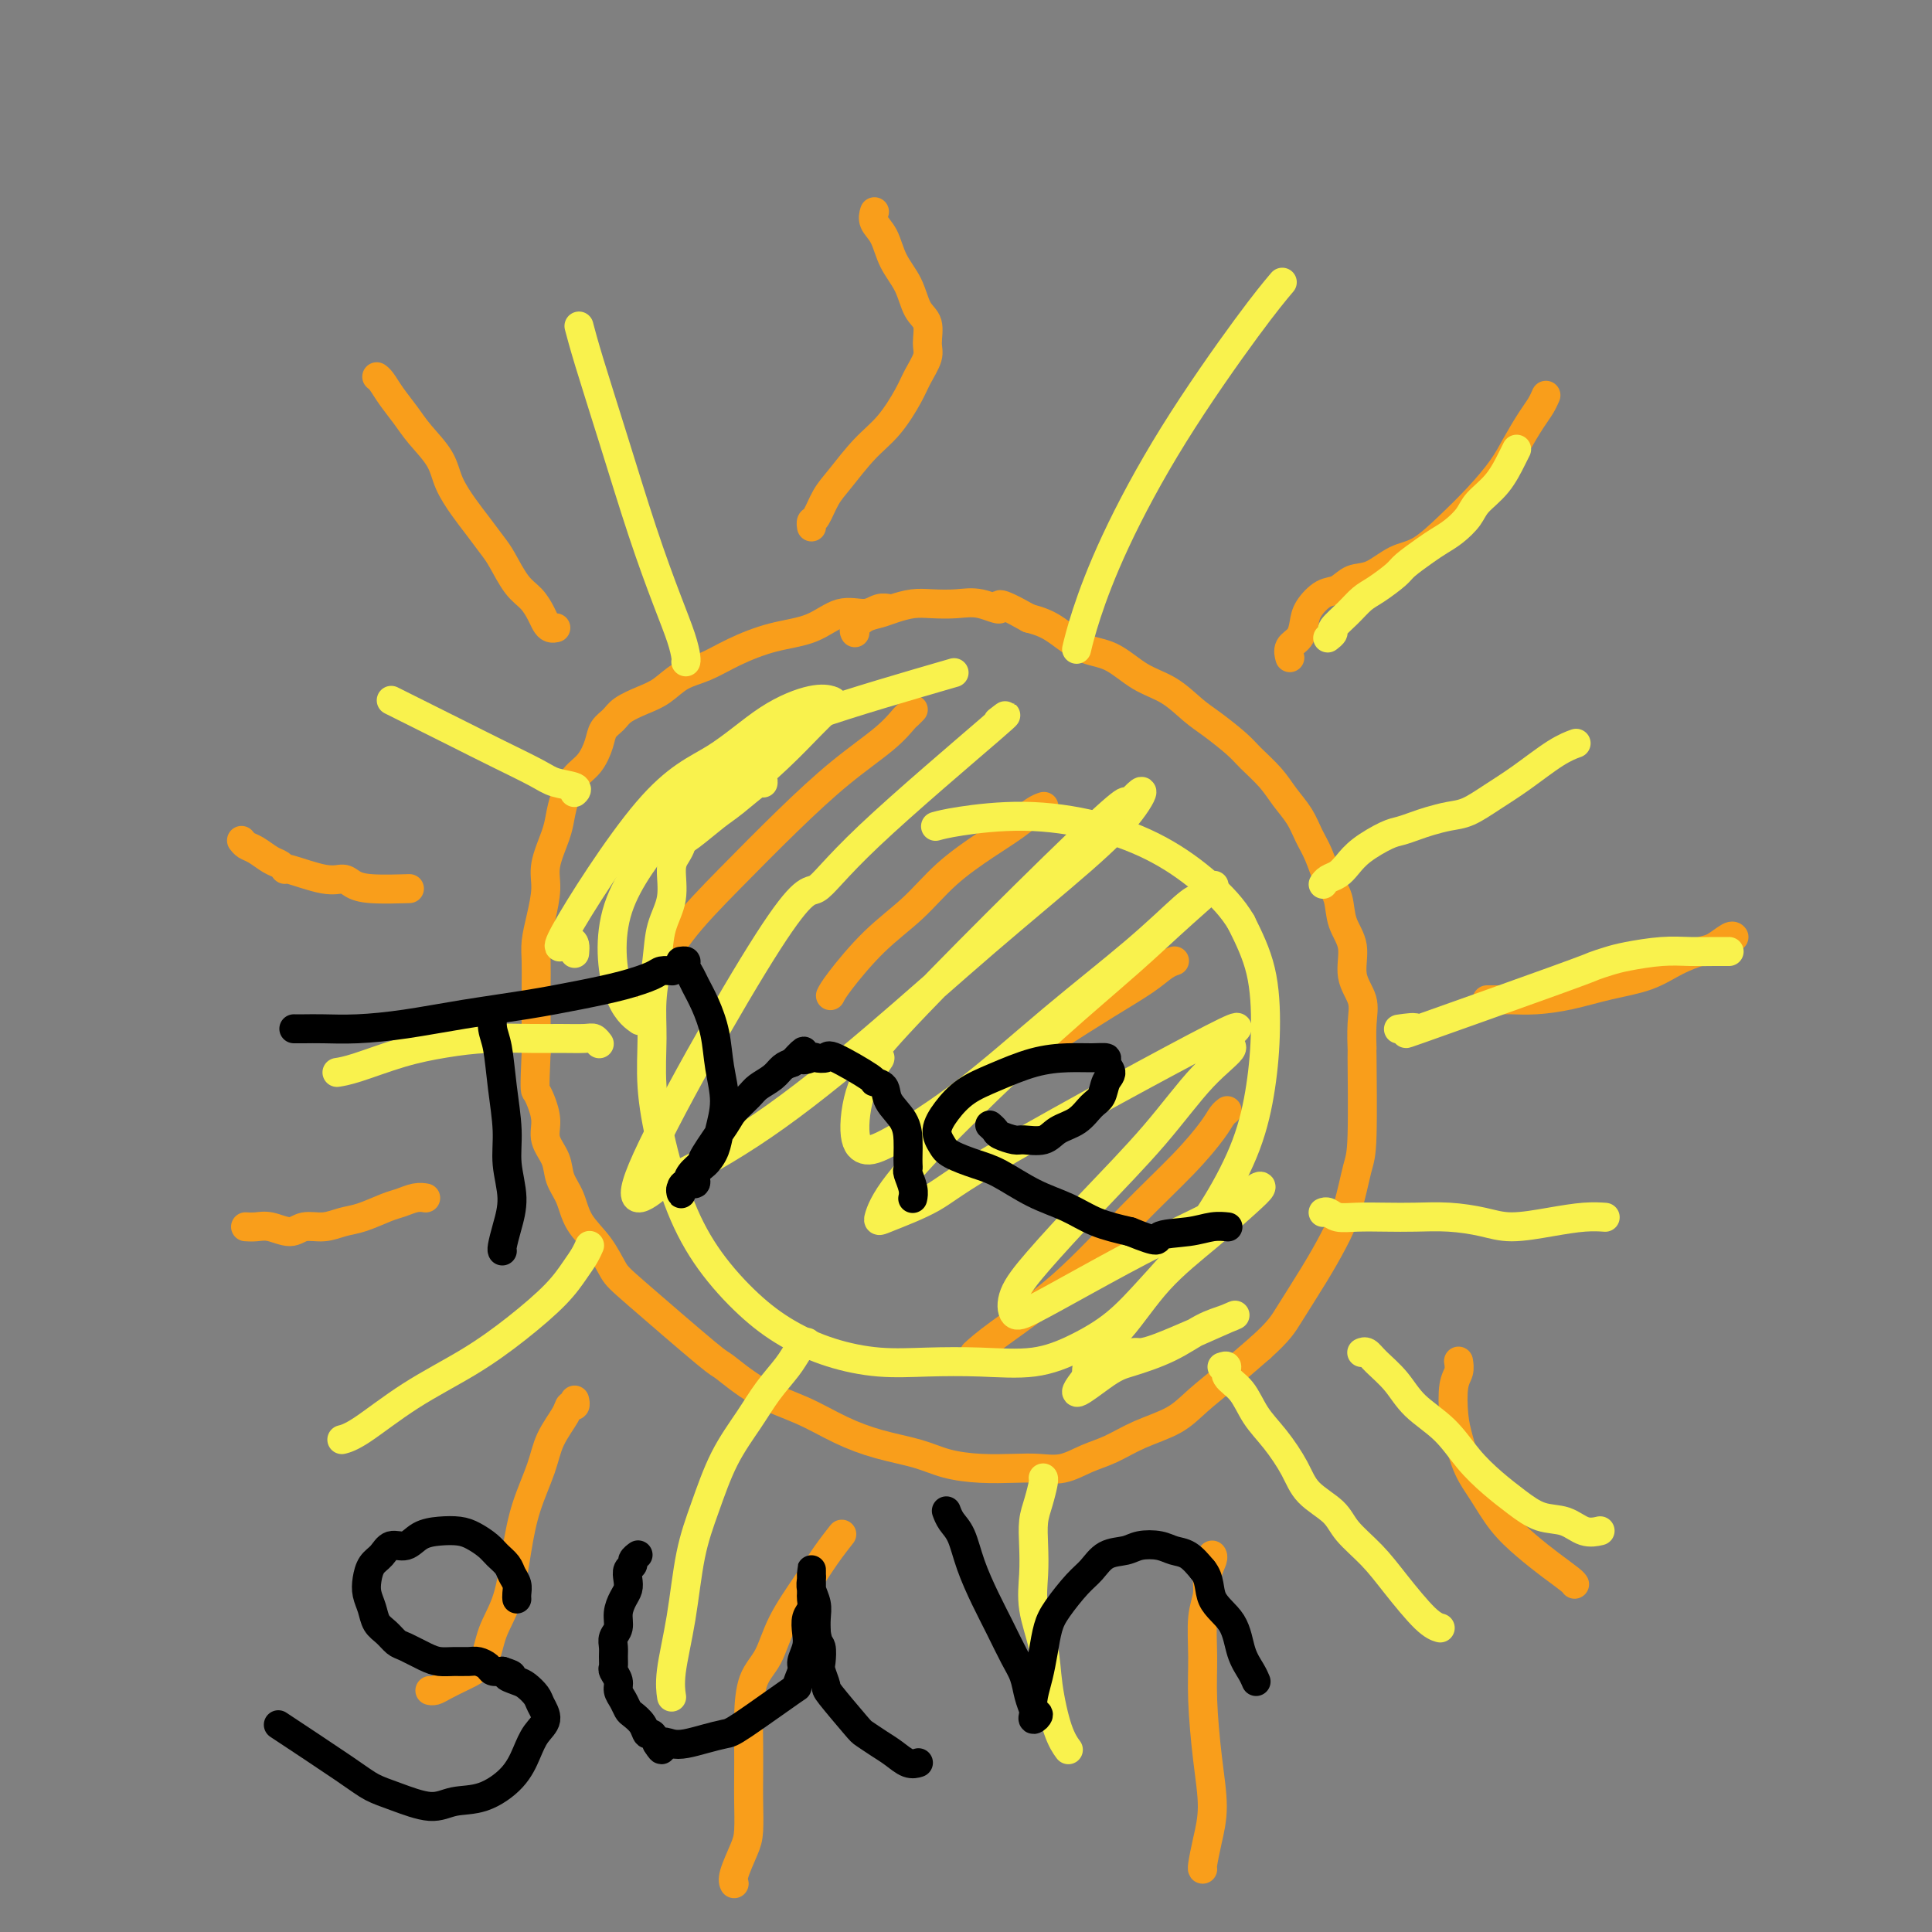<svg viewBox='0 0 400 400' version='1.1' xmlns='http://www.w3.org/2000/svg' xmlns:xlink='http://www.w3.org/1999/xlink'><rect x="0" y="0" width="400" height="400" fill="#808080" stroke="none"/><g fill='none' stroke='#F99E1B' stroke-width='6' stroke-linecap='round' stroke-linejoin='round'><path d='M184,126c0.012,0.003 0.024,0.005 0,0c-0.024,-0.005 -0.084,-0.018 0,0c0.084,0.018 0.311,0.067 0,0c-0.311,-0.067 -1.161,-0.251 -2,0c-0.839,0.251 -1.668,0.938 -3,1c-1.332,0.062 -3.166,-0.499 -5,0c-1.834,0.499 -3.666,2.058 -6,3c-2.334,0.942 -5.170,1.267 -8,2c-2.830,0.733 -5.656,1.873 -8,3c-2.344,1.127 -4.207,2.241 -6,3c-1.793,0.759 -3.516,1.162 -5,2c-1.484,0.838 -2.730,2.111 -4,3c-1.270,0.889 -2.563,1.395 -4,2c-1.437,0.605 -3.017,1.310 -4,2c-0.983,0.690 -1.369,1.366 -2,2c-0.631,0.634 -1.507,1.225 -2,2c-0.493,0.775 -0.605,1.733 -1,3c-0.395,1.267 -1.074,2.843 -2,4c-0.926,1.157 -2.098,1.894 -3,3c-0.902,1.106 -1.533,2.580 -2,4c-0.467,1.420 -0.769,2.788 -1,4c-0.231,1.212 -0.391,2.270 -1,4c-0.609,1.730 -1.666,4.131 -2,6c-0.334,1.869 0.054,3.207 0,5c-0.054,1.793 -0.550,4.043 -1,6c-0.450,1.957 -0.853,3.621 -1,5c-0.147,1.379 -0.040,2.472 0,4c0.040,1.528 0.011,3.492 0,5c-0.011,1.508 -0.003,2.560 0,4c0.003,1.440 0.001,3.269 0,5c-0.001,1.731 -0.000,3.366 0,5'/><path d='M111,218c-0.352,7.775 -0.231,7.713 0,8c0.231,0.287 0.572,0.922 1,2c0.428,1.078 0.944,2.597 1,4c0.056,1.403 -0.349,2.688 0,4c0.349,1.312 1.451,2.649 2,4c0.549,1.351 0.546,2.715 1,4c0.454,1.285 1.367,2.491 2,4c0.633,1.509 0.987,3.319 2,5c1.013,1.681 2.687,3.231 4,5c1.313,1.769 2.266,3.758 3,5c0.734,1.242 1.250,1.738 5,5c3.750,3.262 10.734,9.289 14,12c3.266,2.711 2.814,2.105 4,3c1.186,0.895 4.010,3.289 7,5c2.990,1.711 6.145,2.738 9,4c2.855,1.262 5.408,2.759 8,4c2.592,1.241 5.221,2.228 8,3c2.779,0.772 5.708,1.331 8,2c2.292,0.669 3.946,1.449 6,2c2.054,0.551 4.509,0.874 7,1c2.491,0.126 5.018,0.057 7,0c1.982,-0.057 3.420,-0.101 5,0c1.580,0.101 3.304,0.348 5,0c1.696,-0.348 3.365,-1.292 5,-2c1.635,-0.708 3.236,-1.181 5,-2c1.764,-0.819 3.691,-1.985 6,-3c2.309,-1.015 5.000,-1.880 7,-3c2.000,-1.120 3.308,-2.494 5,-4c1.692,-1.506 3.769,-3.145 6,-5c2.231,-1.855 4.615,-3.928 7,-6'/><path d='M261,279c3.894,-3.512 4.629,-4.793 6,-7c1.371,-2.207 3.376,-5.340 5,-8c1.624,-2.660 2.866,-4.845 4,-7c1.134,-2.155 2.160,-4.279 3,-7c0.840,-2.721 1.492,-6.040 2,-8c0.508,-1.960 0.870,-2.561 1,-7c0.130,-4.439 0.027,-12.716 0,-16c-0.027,-3.284 0.023,-1.574 0,-2c-0.023,-0.426 -0.118,-2.986 0,-5c0.118,-2.014 0.450,-3.480 0,-5c-0.450,-1.520 -1.682,-3.094 -2,-5c-0.318,-1.906 0.277,-4.144 0,-6c-0.277,-1.856 -1.425,-3.328 -2,-5c-0.575,-1.672 -0.576,-3.542 -1,-5c-0.424,-1.458 -1.272,-2.504 -2,-4c-0.728,-1.496 -1.338,-3.442 -2,-5c-0.662,-1.558 -1.378,-2.728 -2,-4c-0.622,-1.272 -1.151,-2.646 -2,-4c-0.849,-1.354 -2.019,-2.687 -3,-4c-0.981,-1.313 -1.773,-2.604 -3,-4c-1.227,-1.396 -2.889,-2.895 -4,-4c-1.111,-1.105 -1.671,-1.817 -3,-3c-1.329,-1.183 -3.428,-2.839 -5,-4c-1.572,-1.161 -2.617,-1.828 -4,-3c-1.383,-1.172 -3.103,-2.849 -5,-4c-1.897,-1.151 -3.970,-1.775 -6,-3c-2.030,-1.225 -4.018,-3.050 -6,-4c-1.982,-0.950 -3.957,-1.025 -6,-2c-2.043,-0.975 -4.155,-2.850 -6,-4c-1.845,-1.150 -3.422,-1.575 -5,-2'/><path d='M213,128c-7.831,-4.415 -5.910,-2.452 -6,-2c-0.090,0.452 -2.191,-0.608 -4,-1c-1.809,-0.392 -3.327,-0.116 -5,0c-1.673,0.116 -3.501,0.072 -5,0c-1.499,-0.072 -2.668,-0.170 -4,0c-1.332,0.170 -2.826,0.610 -4,1c-1.174,0.390 -2.027,0.732 -3,1c-0.973,0.268 -2.065,0.464 -3,1c-0.935,0.536 -1.713,1.414 -2,2c-0.287,0.586 -0.082,0.882 0,1c0.082,0.118 0.041,0.059 0,0'/><path d='M168,109c-0.000,-0.002 -0.001,-0.004 0,0c0.001,0.004 0.002,0.015 0,0c-0.002,-0.015 -0.009,-0.055 0,0c0.009,0.055 0.034,0.205 0,0c-0.034,-0.205 -0.128,-0.764 0,-1c0.128,-0.236 0.476,-0.150 1,-1c0.524,-0.850 1.222,-2.636 2,-4c0.778,-1.364 1.636,-2.307 3,-4c1.364,-1.693 3.235,-4.137 5,-6c1.765,-1.863 3.425,-3.144 5,-5c1.575,-1.856 3.065,-4.286 4,-6c0.935,-1.714 1.316,-2.711 2,-4c0.684,-1.289 1.671,-2.868 2,-4c0.329,-1.132 0.001,-1.817 0,-3c-0.001,-1.183 0.324,-2.866 0,-4c-0.324,-1.134 -1.296,-1.721 -2,-3c-0.704,-1.279 -1.141,-3.250 -2,-5c-0.859,-1.750 -2.139,-3.278 -3,-5c-0.861,-1.722 -1.303,-3.637 -2,-5c-0.697,-1.363 -1.649,-2.175 -2,-3c-0.351,-0.825 -0.100,-1.664 0,-2c0.100,-0.336 0.050,-0.168 0,0'/><path d='M267,136c-0.014,-0.050 -0.029,-0.099 0,0c0.029,0.099 0.100,0.348 0,0c-0.100,-0.348 -0.372,-1.291 0,-2c0.372,-0.709 1.387,-1.183 2,-2c0.613,-0.817 0.824,-1.978 1,-3c0.176,-1.022 0.317,-1.907 1,-3c0.683,-1.093 1.907,-2.394 3,-3c1.093,-0.606 2.054,-0.516 3,-1c0.946,-0.484 1.875,-1.541 3,-2c1.125,-0.459 2.445,-0.319 4,-1c1.555,-0.681 3.343,-2.183 5,-3c1.657,-0.817 3.181,-0.947 5,-2c1.819,-1.053 3.933,-3.027 6,-5c2.067,-1.973 4.087,-3.946 6,-6c1.913,-2.054 3.718,-4.190 5,-6c1.282,-1.810 2.043,-3.294 3,-5c0.957,-1.706 2.112,-3.632 3,-5c0.888,-1.368 1.508,-2.176 2,-3c0.492,-0.824 0.855,-1.664 1,-2c0.145,-0.336 0.073,-0.168 0,0'/><path d='M308,207c-0.117,-0.000 -0.234,-0.000 0,0c0.234,0.000 0.818,0.001 1,0c0.182,-0.001 -0.040,-0.002 0,0c0.040,0.002 0.342,0.008 1,0c0.658,-0.008 1.672,-0.032 3,0c1.328,0.032 2.969,0.118 5,0c2.031,-0.118 4.452,-0.441 7,-1c2.548,-0.559 5.223,-1.353 8,-2c2.777,-0.647 5.654,-1.148 8,-2c2.346,-0.852 4.159,-2.057 6,-3c1.841,-0.943 3.709,-1.626 5,-2c1.291,-0.374 2.006,-0.441 3,-1c0.994,-0.559 2.268,-1.612 3,-2c0.732,-0.388 0.924,-0.111 1,0c0.076,0.111 0.038,0.055 0,0'/><path d='M302,282c-0.029,-0.176 -0.058,-0.353 0,0c0.058,0.353 0.203,1.234 0,2c-0.203,0.766 -0.754,1.417 -1,3c-0.246,1.583 -0.188,4.099 0,6c0.188,1.901 0.506,3.187 1,5c0.494,1.813 1.163,4.155 2,6c0.837,1.845 1.842,3.195 3,5c1.158,1.805 2.468,4.067 4,6c1.532,1.933 3.286,3.537 5,5c1.714,1.463 3.387,2.784 5,4c1.613,1.216 3.165,2.327 4,3c0.835,0.673 0.953,0.906 1,1c0.047,0.094 0.024,0.047 0,0'/><path d='M251,322c0.009,0.013 0.017,0.025 0,0c-0.017,-0.025 -0.061,-0.089 0,0c0.061,0.089 0.227,0.331 0,1c-0.227,0.669 -0.846,1.765 -1,3c-0.154,1.235 0.157,2.609 0,4c-0.157,1.391 -0.784,2.800 -1,5c-0.216,2.200 -0.022,5.192 0,8c0.022,2.808 -0.127,5.432 0,9c0.127,3.568 0.532,8.080 1,12c0.468,3.920 1.001,7.246 1,10c-0.001,2.754 -0.536,4.934 -1,7c-0.464,2.066 -0.856,4.018 -1,5c-0.144,0.982 -0.041,0.995 0,1c0.041,0.005 0.021,0.003 0,0'/><path d='M174,318c0.254,-0.323 0.508,-0.645 0,0c-0.508,0.645 -1.779,2.259 -3,4c-1.221,1.741 -2.394,3.609 -4,6c-1.606,2.391 -3.646,5.305 -5,8c-1.354,2.695 -2.023,5.172 -3,7c-0.977,1.828 -2.262,3.007 -3,5c-0.738,1.993 -0.929,4.799 -1,7c-0.071,2.201 -0.021,3.798 0,6c0.021,2.202 0.012,5.010 0,7c-0.012,1.990 -0.028,3.164 0,5c0.028,1.836 0.099,4.335 0,6c-0.099,1.665 -0.367,2.498 -1,4c-0.633,1.502 -1.632,3.674 -2,5c-0.368,1.326 -0.105,1.808 0,2c0.105,0.192 0.053,0.096 0,0'/><path d='M119,290c-0.028,-0.121 -0.056,-0.242 0,0c0.056,0.242 0.196,0.848 0,1c-0.196,0.152 -0.728,-0.150 -1,0c-0.272,0.150 -0.286,0.752 -1,2c-0.714,1.248 -2.130,3.144 -3,5c-0.870,1.856 -1.196,3.674 -2,6c-0.804,2.326 -2.087,5.161 -3,8c-0.913,2.839 -1.458,5.681 -2,9c-0.542,3.319 -1.083,7.117 -2,10c-0.917,2.883 -2.210,4.853 -3,7c-0.790,2.147 -1.077,4.470 -2,6c-0.923,1.530 -2.482,2.266 -4,3c-1.518,0.734 -2.994,1.465 -4,2c-1.006,0.535 -1.540,0.875 -2,1c-0.460,0.125 -0.846,0.036 -1,0c-0.154,-0.036 -0.077,-0.018 0,0'/><path d='M88,248c0.011,0.002 0.022,0.004 0,0c-0.022,-0.004 -0.076,-0.013 0,0c0.076,0.013 0.282,0.049 0,0c-0.282,-0.049 -1.050,-0.182 -2,0c-0.950,0.182 -2.080,0.680 -3,1c-0.920,0.320 -1.629,0.463 -3,1c-1.371,0.537 -3.405,1.469 -5,2c-1.595,0.531 -2.752,0.660 -4,1c-1.248,0.340 -2.589,0.890 -4,1c-1.411,0.110 -2.893,-0.219 -4,0c-1.107,0.219 -1.838,0.987 -3,1c-1.162,0.013 -2.755,-0.728 -4,-1c-1.245,-0.272 -2.143,-0.073 -3,0c-0.857,0.073 -1.673,0.021 -2,0c-0.327,-0.021 -0.163,-0.010 0,0'/><path d='M84,184c0.683,-0.021 1.366,-0.042 0,0c-1.366,0.042 -4.780,0.147 -7,0c-2.220,-0.147 -3.246,-0.546 -4,-1c-0.754,-0.454 -1.238,-0.962 -2,-1c-0.762,-0.038 -1.803,0.394 -4,0c-2.197,-0.394 -5.551,-1.615 -7,-2c-1.449,-0.385 -0.994,0.066 -1,0c-0.006,-0.066 -0.475,-0.648 -1,-1c-0.525,-0.352 -1.108,-0.473 -2,-1c-0.892,-0.527 -2.095,-1.461 -3,-2c-0.905,-0.539 -1.513,-0.684 -2,-1c-0.487,-0.316 -0.853,-0.805 -1,-1c-0.147,-0.195 -0.073,-0.098 0,0'/><path d='M115,130c-0.024,0.005 -0.047,0.010 0,0c0.047,-0.010 0.165,-0.037 0,0c-0.165,0.037 -0.613,0.136 -1,0c-0.387,-0.136 -0.712,-0.508 -1,-1c-0.288,-0.492 -0.537,-1.103 -1,-2c-0.463,-0.897 -1.138,-2.081 -2,-3c-0.862,-0.919 -1.910,-1.574 -3,-3c-1.090,-1.426 -2.222,-3.623 -3,-5c-0.778,-1.377 -1.204,-1.935 -2,-3c-0.796,-1.065 -1.963,-2.637 -3,-4c-1.037,-1.363 -1.943,-2.517 -3,-4c-1.057,-1.483 -2.265,-3.296 -3,-5c-0.735,-1.704 -0.999,-3.300 -2,-5c-1.001,-1.700 -2.741,-3.503 -4,-5c-1.259,-1.497 -2.036,-2.688 -3,-4c-0.964,-1.312 -2.114,-2.743 -3,-4c-0.886,-1.257 -1.508,-2.338 -2,-3c-0.492,-0.662 -0.855,-0.903 -1,-1c-0.145,-0.097 -0.073,-0.048 0,0'/><path d='M189,147c0.007,-0.008 0.014,-0.015 0,0c-0.014,0.015 -0.051,0.053 0,0c0.051,-0.053 0.188,-0.195 0,0c-0.188,0.195 -0.701,0.728 -1,1c-0.299,0.272 -0.382,0.284 -1,1c-0.618,0.716 -1.770,2.137 -4,4c-2.230,1.863 -5.538,4.169 -9,7c-3.462,2.831 -7.079,6.188 -11,10c-3.921,3.812 -8.147,8.079 -12,12c-3.853,3.921 -7.332,7.494 -10,11c-2.668,3.506 -4.526,6.944 -6,9c-1.474,2.056 -2.564,2.730 -3,3c-0.436,0.270 -0.218,0.135 0,0'/><path d='M216,167c-0.037,0.012 -0.075,0.024 0,0c0.075,-0.024 0.262,-0.084 0,0c-0.262,0.084 -0.972,0.313 -2,1c-1.028,0.687 -2.372,1.831 -4,3c-1.628,1.169 -3.539,2.361 -6,4c-2.461,1.639 -5.472,3.725 -8,6c-2.528,2.275 -4.572,4.739 -7,7c-2.428,2.261 -5.238,4.317 -8,7c-2.762,2.683 -5.474,5.992 -7,8c-1.526,2.008 -1.864,2.717 -2,3c-0.136,0.283 -0.068,0.142 0,0'/><path d='M243,199c0.152,-0.051 0.303,-0.103 0,0c-0.303,0.103 -1.061,0.359 -2,1c-0.939,0.641 -2.058,1.667 -4,3c-1.942,1.333 -4.708,2.972 -8,5c-3.292,2.028 -7.110,4.446 -11,7c-3.890,2.554 -7.852,5.245 -11,8c-3.148,2.755 -5.483,5.573 -8,8c-2.517,2.427 -5.216,4.461 -7,6c-1.784,1.539 -2.653,2.583 -3,3c-0.347,0.417 -0.174,0.209 0,0'/><path d='M254,230c-0.022,0.017 -0.045,0.033 0,0c0.045,-0.033 0.157,-0.116 0,0c-0.157,0.116 -0.583,0.432 -1,1c-0.417,0.568 -0.824,1.390 -2,3c-1.176,1.610 -3.121,4.008 -6,7c-2.879,2.992 -6.691,6.578 -11,11c-4.309,4.422 -9.114,9.680 -14,14c-4.886,4.320 -9.854,7.702 -13,10c-3.146,2.298 -4.470,3.514 -5,4c-0.530,0.486 -0.265,0.243 0,0'/></g>
<g fill='none' stroke='#F9F24D' stroke-width='6' stroke-linecap='round' stroke-linejoin='round'><path d='M158,162c-0.015,0.105 -0.031,0.209 0,0c0.031,-0.209 0.107,-0.733 -1,0c-1.107,0.733 -3.397,2.722 -5,4c-1.603,1.278 -2.521,1.844 -4,3c-1.479,1.156 -3.521,2.902 -5,4c-1.479,1.098 -2.395,1.550 -3,2c-0.605,0.450 -0.898,0.899 -1,1c-0.102,0.101 -0.012,-0.146 1,-1c1.012,-0.854 2.947,-2.316 5,-4c2.053,-1.684 4.223,-3.589 7,-6c2.777,-2.411 6.161,-5.328 9,-8c2.839,-2.672 5.131,-5.100 7,-7c1.869,-1.900 3.313,-3.272 4,-4c0.687,-0.728 0.615,-0.813 0,-1c-0.615,-0.187 -1.773,-0.476 -4,0c-2.227,0.476 -5.521,1.718 -9,4c-3.479,2.282 -7.142,5.603 -11,8c-3.858,2.397 -7.909,3.869 -14,11c-6.091,7.131 -14.220,19.922 -17,25c-2.780,5.078 -0.210,2.444 1,2c1.210,-0.444 1.060,1.302 1,2c-0.060,0.698 -0.030,0.349 0,0'/><path d='M195,140c-0.751,0.218 -1.501,0.435 0,0c1.501,-0.435 5.255,-1.524 0,0c-5.255,1.524 -19.518,5.661 -26,8c-6.482,2.339 -5.183,2.880 -9,6c-3.817,3.120 -12.749,8.819 -17,12c-4.251,3.181 -3.821,3.844 -6,7c-2.179,3.156 -6.965,8.805 -9,15c-2.035,6.195 -1.317,12.937 0,17c1.317,4.063 3.233,5.447 4,6c0.767,0.553 0.383,0.277 0,0'/><path d='M207,149c0.120,-0.093 0.240,-0.187 0,0c-0.240,0.187 -0.842,0.654 0,0c0.842,-0.654 3.126,-2.429 -2,2c-5.126,4.429 -17.662,15.062 -25,22c-7.338,6.938 -9.477,10.181 -11,11c-1.523,0.819 -2.429,-0.785 -10,11c-7.571,11.785 -21.808,36.960 -26,47c-4.192,10.040 1.659,4.946 4,3c2.341,-1.946 1.172,-0.744 4,-2c2.828,-1.256 9.652,-4.970 17,-10c7.348,-5.030 15.218,-11.375 23,-18c7.782,-6.625 15.476,-13.528 23,-20c7.524,-6.472 14.879,-12.513 20,-17c5.121,-4.487 8.009,-7.422 10,-10c1.991,-2.578 3.084,-4.800 2,-4c-1.084,0.800 -4.345,4.620 -4,4c0.345,-0.620 4.298,-5.681 -5,3c-9.298,8.681 -31.846,31.104 -41,41c-9.154,9.896 -4.915,7.264 -4,7c0.915,-0.264 -1.496,1.841 -3,5c-1.504,3.159 -2.102,7.373 -2,10c0.102,2.627 0.904,3.666 2,4c1.096,0.334 2.485,-0.036 6,-2c3.515,-1.964 9.154,-5.521 15,-10c5.846,-4.479 11.897,-9.881 18,-15c6.103,-5.119 12.259,-9.955 17,-14c4.741,-4.045 8.069,-7.299 10,-9c1.931,-1.701 2.466,-1.851 3,-2'/><path d='M248,186c7.217,-5.946 1.259,-0.813 -3,3c-4.259,3.813 -6.819,6.304 -11,10c-4.181,3.696 -9.982,8.597 -16,14c-6.018,5.403 -12.253,11.307 -18,17c-5.747,5.693 -11.007,11.175 -14,15c-2.993,3.825 -3.719,5.993 -4,7c-0.281,1.007 -0.118,0.852 2,0c2.118,-0.852 6.191,-2.400 9,-4c2.809,-1.600 4.355,-3.252 16,-10c11.645,-6.748 33.388,-18.591 42,-23c8.612,-4.409 4.094,-1.385 3,0c-1.094,1.385 1.237,1.131 1,2c-0.237,0.869 -3.041,2.861 -6,6c-2.959,3.139 -6.073,7.427 -10,12c-3.927,4.573 -8.667,9.432 -13,14c-4.333,4.568 -8.259,8.844 -11,12c-2.741,3.156 -4.295,5.193 -5,7c-0.705,1.807 -0.559,3.383 0,4c0.559,0.617 1.533,0.274 4,-1c2.467,-1.274 6.428,-3.478 11,-6c4.572,-2.522 9.756,-5.363 15,-8c5.244,-2.637 10.550,-5.069 14,-7c3.450,-1.931 5.044,-3.361 6,-4c0.956,-0.639 1.273,-0.486 1,0c-0.273,0.486 -1.134,1.305 -3,3c-1.866,1.695 -4.735,4.266 -8,7c-3.265,2.734 -6.927,5.630 -10,9c-3.073,3.370 -5.558,7.215 -8,10c-2.442,2.785 -4.841,4.510 -6,6c-1.159,1.490 -1.080,2.745 -1,4'/><path d='M225,285c-4.995,6.182 0.018,2.138 3,0c2.982,-2.138 3.933,-2.368 6,-3c2.067,-0.632 5.252,-1.664 8,-3c2.748,-1.336 5.061,-2.975 7,-4c1.939,-1.025 3.503,-1.435 5,-2c1.497,-0.565 2.926,-1.286 0,0c-2.926,1.286 -10.207,4.579 -14,6c-3.793,1.421 -4.099,0.968 -5,1c-0.901,0.032 -2.396,0.547 -4,1c-1.604,0.453 -3.315,0.844 -4,1c-0.685,0.156 -0.342,0.078 0,0'/><path d='M141,174c0.006,0.018 0.011,0.036 0,0c-0.011,-0.036 -0.040,-0.125 0,0c0.040,0.125 0.147,0.464 0,1c-0.147,0.536 -0.550,1.270 -1,2c-0.450,0.730 -0.948,1.456 -1,3c-0.052,1.544 0.340,3.907 0,6c-0.340,2.093 -1.413,3.916 -2,6c-0.587,2.084 -0.689,4.428 -1,7c-0.311,2.572 -0.833,5.373 -1,8c-0.167,2.627 0.020,5.080 0,8c-0.020,2.920 -0.248,6.306 0,10c0.248,3.694 0.972,7.695 2,12c1.028,4.305 2.361,8.914 4,13c1.639,4.086 3.586,7.649 6,11c2.414,3.351 5.295,6.492 8,9c2.705,2.508 5.233,4.384 8,6c2.767,1.616 5.773,2.971 9,4c3.227,1.029 6.674,1.732 10,2c3.326,0.268 6.530,0.101 10,0c3.470,-0.101 7.206,-0.135 11,0c3.794,0.135 7.646,0.438 11,0c3.354,-0.438 6.208,-1.616 9,-3c2.792,-1.384 5.521,-2.973 8,-5c2.479,-2.027 4.709,-4.491 7,-7c2.291,-2.509 4.642,-5.064 7,-8c2.358,-2.936 4.722,-6.252 7,-10c2.278,-3.748 4.469,-7.927 6,-12c1.531,-4.073 2.400,-8.040 3,-12c0.600,-3.960 0.931,-7.912 1,-12c0.069,-4.088 -0.123,-8.311 -1,-12c-0.877,-3.689 -2.438,-6.845 -4,-10'/><path d='M257,191c-1.757,-3.006 -4.150,-5.521 -7,-8c-2.850,-2.479 -6.158,-4.923 -10,-7c-3.842,-2.077 -8.217,-3.786 -13,-5c-4.783,-1.214 -9.973,-1.934 -15,-2c-5.027,-0.066 -9.892,0.521 -13,1c-3.108,0.479 -4.459,0.851 -5,1c-0.541,0.149 -0.270,0.074 0,0'/><path d='M275,132c0.000,-0.000 0.000,-0.000 0,0c-0.000,0.000 -0.001,0.001 0,0c0.001,-0.001 0.005,-0.004 0,0c-0.005,0.004 -0.018,0.014 0,0c0.018,-0.014 0.066,-0.051 0,0c-0.066,0.051 -0.247,0.189 0,0c0.247,-0.189 0.921,-0.707 1,-1c0.079,-0.293 -0.438,-0.362 0,-1c0.438,-0.638 1.831,-1.847 3,-3c1.169,-1.153 2.116,-2.252 3,-3c0.884,-0.748 1.706,-1.145 3,-2c1.294,-0.855 3.059,-2.168 4,-3c0.941,-0.832 1.057,-1.185 2,-2c0.943,-0.815 2.712,-2.094 4,-3c1.288,-0.906 2.095,-1.441 3,-2c0.905,-0.559 1.909,-1.144 3,-2c1.091,-0.856 2.268,-1.984 3,-3c0.732,-1.016 1.019,-1.919 2,-3c0.981,-1.081 2.655,-2.341 4,-4c1.345,-1.659 2.362,-3.716 3,-5c0.638,-1.284 0.897,-1.795 1,-2c0.103,-0.205 0.052,-0.102 0,0'/><path d='M274,183c-0.005,0.007 -0.009,0.014 0,0c0.009,-0.014 0.033,-0.047 0,0c-0.033,0.047 -0.121,0.176 0,0c0.121,-0.176 0.452,-0.656 1,-1c0.548,-0.344 1.315,-0.550 2,-1c0.685,-0.450 1.289,-1.143 2,-2c0.711,-0.857 1.529,-1.879 3,-3c1.471,-1.121 3.593,-2.342 5,-3c1.407,-0.658 2.097,-0.752 3,-1c0.903,-0.248 2.018,-0.649 3,-1c0.982,-0.351 1.831,-0.651 3,-1c1.169,-0.349 2.658,-0.748 4,-1c1.342,-0.252 2.539,-0.359 4,-1c1.461,-0.641 3.187,-1.818 5,-3c1.813,-1.182 3.713,-2.368 6,-4c2.287,-1.632 4.962,-3.709 7,-5c2.038,-1.291 3.439,-1.798 4,-2c0.561,-0.202 0.280,-0.101 0,0'/><path d='M290,213c-0.037,0.005 -0.075,0.011 0,0c0.075,-0.011 0.262,-0.038 0,0c-0.262,0.038 -0.973,0.140 0,0c0.973,-0.140 3.628,-0.524 3,0c-0.628,0.524 -4.541,1.956 1,0c5.541,-1.956 20.536,-7.298 28,-10c7.464,-2.702 7.398,-2.762 8,-3c0.602,-0.238 1.873,-0.652 3,-1c1.127,-0.348 2.108,-0.629 4,-1c1.892,-0.371 4.693,-0.831 7,-1c2.307,-0.169 4.121,-0.045 6,0c1.879,0.045 3.823,0.012 5,0c1.177,-0.012 1.586,-0.003 2,0c0.414,0.003 0.833,0.001 1,0c0.167,-0.001 0.084,-0.000 0,0'/><path d='M274,251c0.020,-0.008 0.040,-0.016 0,0c-0.040,0.016 -0.140,0.057 0,0c0.140,-0.057 0.520,-0.211 1,0c0.480,0.211 1.059,0.788 2,1c0.941,0.212 2.242,0.059 4,0c1.758,-0.059 3.972,-0.025 6,0c2.028,0.025 3.870,0.043 6,0c2.130,-0.043 4.547,-0.145 7,0c2.453,0.145 4.941,0.536 7,1c2.059,0.464 3.687,1.000 6,1c2.313,0.000 5.311,-0.536 8,-1c2.689,-0.464 5.070,-0.856 7,-1c1.930,-0.144 3.409,-0.041 4,0c0.591,0.041 0.296,0.021 0,0'/><path d='M282,280c0.002,-0.001 0.003,-0.001 0,0c-0.003,0.001 -0.011,0.005 0,0c0.011,-0.005 0.040,-0.018 0,0c-0.040,0.018 -0.148,0.069 0,0c0.148,-0.069 0.552,-0.257 1,0c0.448,0.257 0.940,0.959 2,2c1.060,1.041 2.687,2.420 4,4c1.313,1.580 2.310,3.360 4,5c1.690,1.640 4.071,3.140 6,5c1.929,1.860 3.404,4.080 5,6c1.596,1.920 3.312,3.541 5,5c1.688,1.459 3.350,2.755 5,4c1.650,1.245 3.290,2.439 5,3c1.710,0.561 3.489,0.491 5,1c1.511,0.509 2.753,1.599 4,2c1.247,0.401 2.499,0.115 3,0c0.501,-0.115 0.250,-0.057 0,0'/><path d='M253,283c0.496,-0.168 0.992,-0.336 1,0c0.008,0.336 -0.472,1.177 0,2c0.472,0.823 1.895,1.630 3,3c1.105,1.370 1.893,3.304 3,5c1.107,1.696 2.535,3.156 4,5c1.465,1.844 2.968,4.074 4,6c1.032,1.926 1.593,3.548 3,5c1.407,1.452 3.661,2.735 5,4c1.339,1.265 1.764,2.511 3,4c1.236,1.489 3.284,3.222 5,5c1.716,1.778 3.099,3.600 5,6c1.901,2.400 4.319,5.377 6,7c1.681,1.623 2.623,1.892 3,2c0.377,0.108 0.188,0.054 0,0'/><path d='M216,306c-0.000,-0.000 -0.000,-0.000 0,0c0.000,0.000 0.001,0.001 0,0c-0.001,-0.001 -0.003,-0.002 0,0c0.003,0.002 0.011,0.008 0,0c-0.011,-0.008 -0.042,-0.030 0,0c0.042,0.030 0.155,0.113 0,1c-0.155,0.887 -0.579,2.580 -1,4c-0.421,1.420 -0.838,2.569 -1,4c-0.162,1.431 -0.069,3.144 0,5c0.069,1.856 0.115,3.854 0,6c-0.115,2.146 -0.391,4.439 0,7c0.391,2.561 1.450,5.391 2,8c0.550,2.609 0.591,4.998 1,8c0.409,3.002 1.187,6.616 2,9c0.813,2.384 1.661,3.538 2,4c0.339,0.462 0.170,0.231 0,0'/><path d='M167,278c-0.025,0.027 -0.049,0.053 0,0c0.049,-0.053 0.173,-0.186 0,0c-0.173,0.186 -0.642,0.690 -1,1c-0.358,0.310 -0.605,0.427 -1,1c-0.395,0.573 -0.938,1.602 -2,3c-1.062,1.398 -2.645,3.165 -4,5c-1.355,1.835 -2.484,3.739 -4,6c-1.516,2.261 -3.419,4.880 -5,8c-1.581,3.120 -2.840,6.742 -4,10c-1.160,3.258 -2.220,6.152 -3,10c-0.780,3.848 -1.281,8.650 -2,13c-0.719,4.350 -1.655,8.248 -2,11c-0.345,2.752 -0.099,4.358 0,5c0.099,0.642 0.049,0.321 0,0'/><path d='M122,258c-0.019,0.044 -0.039,0.088 0,0c0.039,-0.088 0.135,-0.308 0,0c-0.135,0.308 -0.502,1.143 -1,2c-0.498,0.857 -1.129,1.734 -2,3c-0.871,1.266 -1.983,2.920 -4,5c-2.017,2.080 -4.940,4.585 -8,7c-3.060,2.415 -6.256,4.738 -10,7c-3.744,2.262 -8.034,4.462 -12,7c-3.966,2.538 -7.606,5.414 -10,7c-2.394,1.586 -3.541,1.882 -4,2c-0.459,0.118 -0.229,0.059 0,0'/><path d='M124,216c0.006,0.008 0.012,0.016 0,0c-0.012,-0.016 -0.042,-0.057 0,0c0.042,0.057 0.157,0.212 0,0c-0.157,-0.212 -0.587,-0.789 -1,-1c-0.413,-0.211 -0.810,-0.054 -2,0c-1.190,0.054 -3.175,0.005 -5,0c-1.825,-0.005 -3.492,0.033 -6,0c-2.508,-0.033 -5.856,-0.138 -9,0c-3.144,0.138 -6.083,0.521 -9,1c-2.917,0.479 -5.813,1.056 -9,2c-3.187,0.944 -6.666,2.254 -9,3c-2.334,0.746 -3.524,0.927 -4,1c-0.476,0.073 -0.238,0.036 0,0'/><path d='M119,164c0.027,-0.025 0.055,-0.050 0,0c-0.055,0.050 -0.192,0.173 0,0c0.192,-0.173 0.713,-0.644 0,-1c-0.713,-0.356 -2.660,-0.598 -4,-1c-1.340,-0.402 -2.075,-0.966 -4,-2c-1.925,-1.034 -5.041,-2.540 -8,-4c-2.959,-1.460 -5.760,-2.875 -8,-4c-2.240,-1.125 -3.920,-1.961 -6,-3c-2.080,-1.039 -4.560,-2.280 -6,-3c-1.440,-0.720 -1.840,-0.920 -2,-1c-0.160,-0.080 -0.080,-0.040 0,0'/><path d='M142,137c-0.001,0.003 -0.002,0.005 0,0c0.002,-0.005 0.007,-0.018 0,0c-0.007,0.018 -0.026,0.066 0,0c0.026,-0.066 0.098,-0.246 0,-1c-0.098,-0.754 -0.365,-2.083 -1,-4c-0.635,-1.917 -1.638,-4.423 -3,-8c-1.362,-3.577 -3.083,-8.224 -5,-14c-1.917,-5.776 -4.029,-12.682 -6,-19c-1.971,-6.318 -3.800,-12.047 -5,-16c-1.200,-3.953 -1.771,-6.129 -2,-7c-0.229,-0.871 -0.114,-0.435 0,0'/><path d='M223,134c0.030,-0.127 0.061,-0.254 0,0c-0.061,0.254 -0.213,0.889 0,0c0.213,-0.889 0.790,-3.300 2,-7c1.210,-3.700 3.054,-8.688 6,-15c2.946,-6.313 6.996,-13.950 12,-22c5.004,-8.050 10.963,-16.514 15,-22c4.037,-5.486 6.154,-7.996 7,-9c0.846,-1.004 0.423,-0.502 0,0'/></g>
<g fill='none' stroke='#000000' stroke-width='6' stroke-linecap='round' stroke-linejoin='round'><path d='M107,331c0.000,0.005 0.001,0.009 0,0c-0.001,-0.009 -0.003,-0.033 0,0c0.003,0.033 0.013,0.122 0,0c-0.013,-0.122 -0.048,-0.455 0,-1c0.048,-0.545 0.180,-1.300 0,-2c-0.180,-0.700 -0.670,-1.343 -1,-2c-0.330,-0.657 -0.499,-1.329 -1,-2c-0.501,-0.671 -1.333,-1.343 -2,-2c-0.667,-0.657 -1.168,-1.299 -2,-2c-0.832,-0.701 -1.993,-1.462 -3,-2c-1.007,-0.538 -1.859,-0.853 -3,-1c-1.141,-0.147 -2.571,-0.124 -4,0c-1.429,0.124 -2.859,0.350 -4,1c-1.141,0.650 -1.994,1.724 -3,2c-1.006,0.276 -2.165,-0.247 -3,0c-0.835,0.247 -1.345,1.262 -2,2c-0.655,0.738 -1.455,1.199 -2,2c-0.545,0.801 -0.834,1.944 -1,3c-0.166,1.056 -0.210,2.027 0,3c0.210,0.973 0.673,1.947 1,3c0.327,1.053 0.517,2.183 1,3c0.483,0.817 1.259,1.319 2,2c0.741,0.681 1.447,1.541 2,2c0.553,0.459 0.953,0.515 2,1c1.047,0.485 2.741,1.397 4,2c1.259,0.603 2.081,0.896 3,1c0.919,0.104 1.933,0.017 3,0c1.067,-0.017 2.186,0.034 3,0c0.814,-0.034 1.321,-0.153 2,0c0.679,0.153 1.529,0.580 2,1c0.471,0.420 0.563,0.834 1,1c0.437,0.166 1.218,0.083 2,0'/><path d='M104,346c3.533,1.103 1.366,0.861 1,1c-0.366,0.139 1.070,0.659 2,1c0.930,0.341 1.353,0.502 2,1c0.647,0.498 1.516,1.332 2,2c0.484,0.668 0.582,1.171 1,2c0.418,0.829 1.156,1.984 1,3c-0.156,1.016 -1.206,1.893 -2,3c-0.794,1.107 -1.332,2.446 -2,4c-0.668,1.554 -1.465,3.325 -3,5c-1.535,1.675 -3.807,3.256 -6,4c-2.193,0.744 -4.307,0.651 -6,1c-1.693,0.349 -2.964,1.139 -5,1c-2.036,-0.139 -4.839,-1.209 -7,-2c-2.161,-0.791 -3.682,-1.305 -5,-2c-1.318,-0.695 -2.432,-1.572 -6,-4c-3.568,-2.428 -9.591,-6.408 -12,-8c-2.409,-1.592 -1.205,-0.796 0,0'/><path d='M132,322c-0.000,0.000 -0.000,0.000 0,0c0.000,-0.000 0.001,-0.001 0,0c-0.001,0.001 -0.004,0.003 0,0c0.004,-0.003 0.016,-0.012 0,0c-0.016,0.012 -0.061,0.044 0,0c0.061,-0.044 0.226,-0.164 0,0c-0.226,0.164 -0.845,0.610 -1,1c-0.155,0.390 0.152,0.722 0,1c-0.152,0.278 -0.763,0.500 -1,1c-0.237,0.500 -0.101,1.278 0,2c0.101,0.722 0.167,1.387 0,2c-0.167,0.613 -0.567,1.176 -1,2c-0.433,0.824 -0.901,1.911 -1,3c-0.099,1.089 0.170,2.179 0,3c-0.170,0.821 -0.779,1.371 -1,2c-0.221,0.629 -0.055,1.337 0,2c0.055,0.663 -0.000,1.280 0,2c0.000,0.720 0.055,1.544 0,2c-0.055,0.456 -0.222,0.546 0,1c0.222,0.454 0.832,1.273 1,2c0.168,0.727 -0.106,1.363 0,2c0.106,0.637 0.592,1.275 1,2c0.408,0.725 0.739,1.538 1,2c0.261,0.462 0.451,0.574 1,1c0.549,0.426 1.456,1.166 2,2c0.544,0.834 0.723,1.763 1,2c0.277,0.237 0.650,-0.218 1,0c0.350,0.218 0.675,1.109 1,2'/><path d='M136,361c1.533,2.478 0.866,0.675 1,0c0.134,-0.675 1.071,-0.220 2,0c0.929,0.220 1.851,0.205 3,0c1.149,-0.205 2.523,-0.598 4,-1c1.477,-0.402 3.055,-0.811 4,-1c0.945,-0.189 1.257,-0.157 4,-2c2.743,-1.843 7.915,-5.561 10,-7c2.085,-1.439 1.081,-0.601 1,-1c-0.081,-0.399 0.762,-2.036 1,-3c0.238,-0.964 -0.129,-1.255 0,-2c0.129,-0.745 0.752,-1.944 1,-3c0.248,-1.056 0.119,-1.970 0,-3c-0.119,-1.030 -0.228,-2.178 0,-3c0.228,-0.822 0.793,-1.319 1,-2c0.207,-0.681 0.055,-1.546 0,-2c-0.055,-0.454 -0.015,-0.499 0,-1c0.015,-0.501 0.004,-1.460 0,-2c-0.004,-0.540 -0.001,-0.663 0,-1c0.001,-0.337 0.000,-0.890 0,-1c-0.000,-0.110 0.000,0.222 0,0c-0.000,-0.222 -0.001,-0.996 0,-1c0.001,-0.004 0.004,0.764 0,1c-0.004,0.236 -0.015,-0.061 0,0c0.015,0.061 0.057,0.480 0,1c-0.057,0.520 -0.211,1.139 0,2c0.211,0.861 0.788,1.963 1,3c0.212,1.037 0.061,2.011 0,3c-0.061,0.989 -0.030,1.995 0,3'/><path d='M169,338c0.377,2.529 0.818,2.350 1,3c0.182,0.650 0.105,2.129 0,3c-0.105,0.871 -0.237,1.136 0,2c0.237,0.864 0.843,2.329 1,3c0.157,0.671 -0.135,0.550 1,2c1.135,1.450 3.697,4.473 5,6c1.303,1.527 1.348,1.558 2,2c0.652,0.442 1.912,1.295 3,2c1.088,0.705 2.003,1.261 3,2c0.997,0.739 2.076,1.660 3,2c0.924,0.340 1.693,0.097 2,0c0.307,-0.097 0.154,-0.049 0,0'/><path d='M196,313c-0.064,-0.172 -0.127,-0.343 0,0c0.127,0.343 0.445,1.202 1,2c0.555,0.798 1.345,1.536 2,3c0.655,1.464 1.173,3.654 2,6c0.827,2.346 1.962,4.847 3,7c1.038,2.153 1.981,3.957 3,6c1.019,2.043 2.116,4.326 3,6c0.884,1.674 1.556,2.740 2,4c0.444,1.260 0.660,2.712 1,4c0.340,1.288 0.806,2.410 1,3c0.194,0.590 0.118,0.647 0,1c-0.118,0.353 -0.277,1.001 0,1c0.277,-0.001 0.991,-0.652 1,-1c0.009,-0.348 -0.689,-0.393 -1,-1c-0.311,-0.607 -0.237,-1.777 0,-3c0.237,-1.223 0.636,-2.498 1,-4c0.364,-1.502 0.691,-3.230 1,-5c0.309,-1.770 0.598,-3.581 1,-5c0.402,-1.419 0.916,-2.446 2,-4c1.084,-1.554 2.740,-3.635 4,-5c1.260,-1.365 2.126,-2.013 3,-3c0.874,-0.987 1.756,-2.314 3,-3c1.244,-0.686 2.850,-0.732 4,-1c1.150,-0.268 1.844,-0.757 3,-1c1.156,-0.243 2.774,-0.240 4,0c1.226,0.240 2.061,0.719 3,1c0.939,0.281 1.983,0.366 3,1c1.017,0.634 2.009,1.817 3,3'/><path d='M249,325c1.628,1.911 1.196,4.190 2,6c0.804,1.810 2.842,3.151 4,5c1.158,1.849 1.434,4.207 2,6c0.566,1.793 1.422,3.021 2,4c0.578,0.979 0.880,1.708 1,2c0.120,0.292 0.060,0.146 0,0'/><path d='M61,213c-0.146,-0.001 -0.291,-0.003 0,0c0.291,0.003 1.019,0.009 2,0c0.981,-0.009 2.215,-0.033 4,0c1.785,0.033 4.123,0.122 7,0c2.877,-0.122 6.294,-0.455 10,-1c3.706,-0.545 7.700,-1.301 12,-2c4.300,-0.699 8.905,-1.340 13,-2c4.095,-0.660 7.679,-1.340 11,-2c3.321,-0.660 6.379,-1.301 9,-2c2.621,-0.699 4.806,-1.455 6,-2c1.194,-0.545 1.398,-0.877 2,-1c0.602,-0.123 1.600,-0.035 2,0c0.400,0.035 0.200,0.018 0,0'/><path d='M102,210c-0.007,0.072 -0.013,0.143 0,0c0.013,-0.143 0.046,-0.501 0,0c-0.046,0.501 -0.171,1.860 0,3c0.171,1.140 0.639,2.060 1,4c0.361,1.940 0.616,4.899 1,8c0.384,3.101 0.898,6.344 1,9c0.102,2.656 -0.207,4.726 0,7c0.207,2.274 0.931,4.753 1,7c0.069,2.247 -0.518,4.262 -1,6c-0.482,1.738 -0.861,3.199 -1,4c-0.139,0.801 -0.040,0.943 0,1c0.040,0.057 0.020,0.028 0,0'/><path d='M141,199c0.032,-0.005 0.064,-0.009 0,0c-0.064,0.009 -0.225,0.032 0,0c0.225,-0.032 0.837,-0.117 1,0c0.163,0.117 -0.121,0.437 0,1c0.121,0.563 0.648,1.369 1,2c0.352,0.631 0.530,1.087 1,2c0.470,0.913 1.233,2.285 2,4c0.767,1.715 1.538,3.775 2,6c0.462,2.225 0.616,4.616 1,7c0.384,2.384 0.999,4.760 1,7c0.001,2.240 -0.611,4.345 -1,6c-0.389,1.655 -0.556,2.859 -1,4c-0.444,1.141 -1.166,2.217 -2,3c-0.834,0.783 -1.779,1.271 -2,2c-0.221,0.729 0.281,1.699 0,2c-0.281,0.301 -1.344,-0.066 -2,0c-0.656,0.066 -0.905,0.565 -1,1c-0.095,0.435 -0.038,0.804 0,1c0.038,0.196 0.056,0.217 0,0c-0.056,-0.217 -0.187,-0.673 0,-1c0.187,-0.327 0.691,-0.525 1,-1c0.309,-0.475 0.424,-1.229 1,-2c0.576,-0.771 1.614,-1.561 2,-2c0.386,-0.439 0.119,-0.526 1,-2c0.881,-1.474 2.911,-4.334 4,-6c1.089,-1.666 1.236,-2.138 2,-3c0.764,-0.862 2.144,-2.115 3,-3c0.856,-0.885 1.188,-1.402 2,-2c0.812,-0.598 2.103,-1.276 3,-2c0.897,-0.724 1.399,-1.492 2,-2c0.601,-0.508 1.300,-0.754 2,-1'/><path d='M164,220c3.743,-4.095 2.100,-1.833 2,-1c-0.100,0.833 1.344,0.237 2,0c0.656,-0.237 0.524,-0.117 1,0c0.476,0.117 1.560,0.229 2,0c0.440,-0.229 0.234,-0.799 2,0c1.766,0.799 5.503,2.968 7,4c1.497,1.032 0.755,0.926 1,1c0.245,0.074 1.477,0.327 2,1c0.523,0.673 0.336,1.767 1,3c0.664,1.233 2.178,2.607 3,4c0.822,1.393 0.951,2.805 1,4c0.049,1.195 0.017,2.172 0,3c-0.017,0.828 -0.019,1.508 0,2c0.019,0.492 0.057,0.798 0,1c-0.057,0.202 -0.211,0.302 0,1c0.211,0.698 0.788,1.996 1,3c0.212,1.004 0.061,1.716 0,2c-0.061,0.284 -0.030,0.142 0,0'/><path d='M205,233c-0.008,-0.007 -0.015,-0.013 0,0c0.015,0.013 0.053,0.046 0,0c-0.053,-0.046 -0.196,-0.170 0,0c0.196,0.170 0.731,0.636 1,1c0.269,0.364 0.272,0.627 1,1c0.728,0.373 2.179,0.855 3,1c0.821,0.145 1.010,-0.048 2,0c0.990,0.048 2.780,0.337 4,0c1.220,-0.337 1.870,-1.301 3,-2c1.130,-0.699 2.738,-1.131 4,-2c1.262,-0.869 2.176,-2.173 3,-3c0.824,-0.827 1.557,-1.178 2,-2c0.443,-0.822 0.594,-2.115 1,-3c0.406,-0.885 1.066,-1.362 1,-2c-0.066,-0.638 -0.857,-1.438 -1,-2c-0.143,-0.562 0.361,-0.888 0,-1c-0.361,-0.112 -1.586,-0.012 -3,0c-1.414,0.012 -3.015,-0.066 -5,0c-1.985,0.066 -4.354,0.275 -7,1c-2.646,0.725 -5.568,1.966 -8,3c-2.432,1.034 -4.375,1.863 -6,3c-1.625,1.137 -2.932,2.584 -4,4c-1.068,1.416 -1.898,2.800 -2,4c-0.102,1.200 0.525,2.215 1,3c0.475,0.785 0.797,1.340 2,2c1.203,0.660 3.288,1.426 5,2c1.712,0.574 3.050,0.955 5,2c1.950,1.045 4.512,2.754 7,4c2.488,1.246 4.901,2.028 7,3c2.099,0.972 3.886,2.135 6,3c2.114,0.865 4.557,1.433 7,2'/><path d='M234,255c6.787,2.746 5.255,1.612 6,1c0.745,-0.612 3.767,-0.700 6,-1c2.233,-0.300 3.678,-0.812 5,-1c1.322,-0.188 2.521,-0.054 3,0c0.479,0.054 0.240,0.027 0,0'/></g>
</svg>